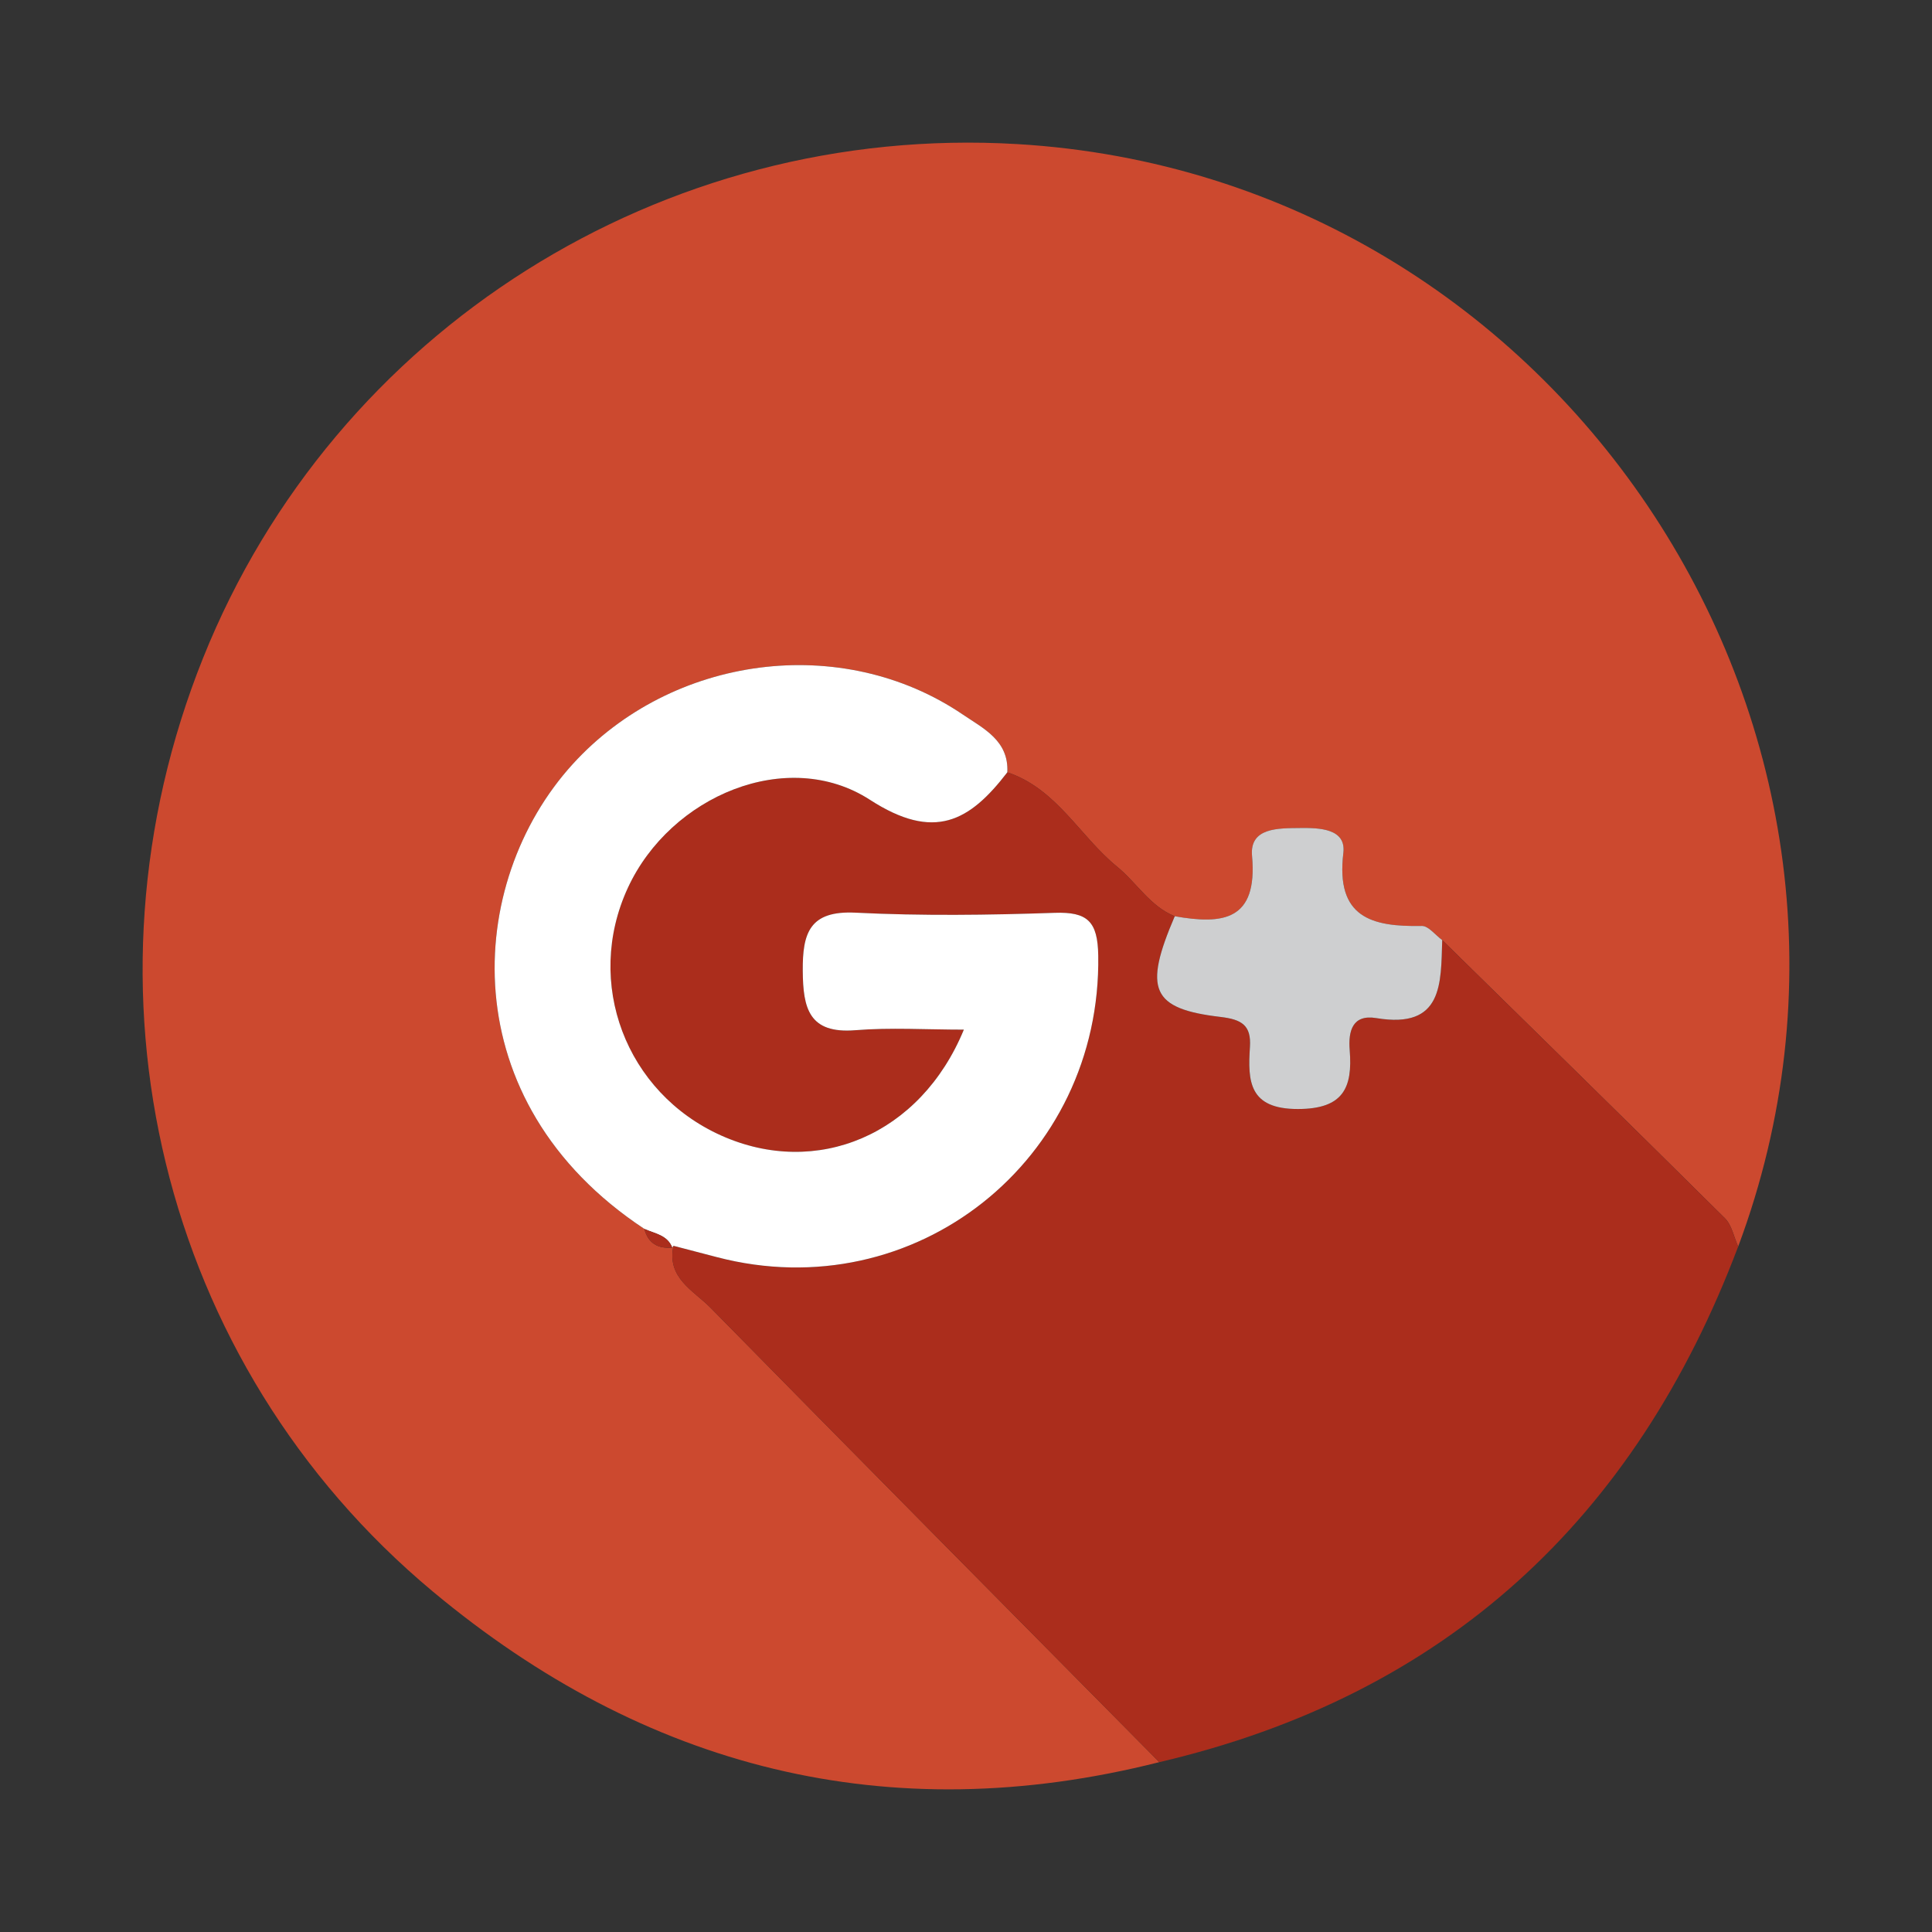 <?xml version="1.0" encoding="utf-8"?>
<!-- Generator: Adobe Illustrator 16.0.0, SVG Export Plug-In . SVG Version: 6.00 Build 0)  -->
<!DOCTYPE svg PUBLIC "-//W3C//DTD SVG 1.1//EN" "http://www.w3.org/Graphics/SVG/1.1/DTD/svg11.dtd">
<svg version="1.1" id="Livello_1" xmlns="http://www.w3.org/2000/svg" xmlns:xlink="http://www.w3.org/1999/xlink" x="0px" y="0px"
	 width="150px" height="150px" viewBox="0 0 150 150" enable-background="new 0 0 150 150" xml:space="preserve">
<rect x="0" y="0" width="150" height="150" fill="#333333" stroke="none"/>
<g>
	<path fill-rule="evenodd" clip-rule="evenodd" fill="#CC492F" d="M90.008,136.813c-21.091,5.325-39.967,0.467-56.408-13.251
		C12.388,105.864,5.48,76.732,15.773,51.071C25.976,25.635,51.446,9.562,78.975,11.187c42.423,2.504,70.797,45.89,55.978,85.595
		c-0.336-0.742-0.493-1.662-1.032-2.198c-7.285-7.229-14.622-14.406-21.947-21.597c-0.529-0.383-1.064-1.104-1.586-1.094
		c-3.909,0.078-6.692-0.659-6.09-5.667c0.229-1.895-1.854-1.956-3.371-1.937c-1.659,0.021-3.92-0.052-3.72,2.165
		c0.455,5.041-2.276,5.342-5.999,4.686c-1.925-0.781-2.95-2.605-4.475-3.848c-2.906-2.369-4.685-6.048-8.523-7.329
		c0.124-2.464-1.858-3.399-3.442-4.476c-9.414-6.395-22.608-4.619-30.305,3.842c-8.368,9.199-9.425,26.182,5.564,36.084
		c0.295,1.121,1.056,1.547,2.167,1.45l0.096-0.138c-0.544,2.496,1.568,3.477,2.88,4.813
		C66.751,113.326,78.388,125.063,90.008,136.813z"/>
	<path fill-rule="evenodd" clip-rule="evenodd" fill="#AB2D1C" d="M78.209,59.961c3.839,1.28,5.617,4.96,8.523,7.329
		c1.524,1.243,2.55,3.067,4.475,3.848c-2.442,5.688-1.824,7.185,3.548,7.817c1.655,0.195,2.401,0.645,2.289,2.339
		c-0.177,2.665-0.074,4.813,3.724,4.811c3.526-0.003,4.259-1.646,4.021-4.571c-0.12-1.477,0.209-2.798,2.068-2.488
		c5.2,0.866,5.008-2.695,5.115-6.059c7.325,7.191,14.662,14.368,21.947,21.597c0.539,0.536,0.696,1.456,1.032,2.198
		c-7.997,21.186-22.714,34.826-44.944,40.032c-11.62-11.751-23.257-23.487-34.839-35.276c-1.312-1.336-3.424-2.316-2.88-4.813
		c1.121,0.293,2.243,0.585,3.365,0.879c15.359,4.02,29.869-7.533,29.612-23.422c-0.043-2.642-0.823-3.397-3.389-3.309
		c-5.147,0.177-10.313,0.243-15.454-0.012c-3.572-0.177-4.122,1.58-4.098,4.525c0.023,2.892,0.475,4.89,4.08,4.6
		c2.734-0.221,5.5-0.044,8.427-0.044c-3.37,8.189-11.432,11.539-18.838,8.221c-7.423-3.324-10.646-11.872-7.249-19.227
		c3.307-7.161,12.407-10.971,18.795-6.839C72.532,65.325,75.278,63.78,78.209,59.961z"/>
	<path fill-rule="evenodd" clip-rule="evenodd" fill="#FFFFFF" d="M78.209,59.961c-2.931,3.819-5.677,5.364-10.668,2.135
		c-6.388-4.132-15.488-0.322-18.795,6.839c-3.396,7.354-0.174,15.902,7.249,19.227c7.406,3.318,15.468-0.031,18.838-8.221
		c-2.927,0-5.692-0.177-8.427,0.044c-3.605,0.29-4.057-1.708-4.08-4.6c-0.024-2.945,0.525-4.702,4.098-4.525
		c5.141,0.255,10.307,0.189,15.454,0.012c2.565-0.088,3.346,0.667,3.389,3.309c0.257,15.889-14.253,27.441-29.612,23.422
		c-1.122-0.294-2.244-0.586-3.365-0.879l-0.096,0.138c-0.386-0.985-1.367-1.083-2.167-1.45
		c-14.989-9.902-13.933-26.885-5.564-36.084c7.696-8.46,20.891-10.236,30.305-3.842C76.351,56.562,78.333,57.498,78.209,59.961z"/>
	<path fill-rule="evenodd" clip-rule="evenodd" fill="#CECFD0" d="M111.973,72.986c-0.107,3.364,0.085,6.925-5.115,6.059
		c-1.859-0.31-2.188,1.012-2.068,2.488c0.237,2.926-0.495,4.568-4.021,4.571c-3.798,0.003-3.9-2.146-3.724-4.811
		c0.112-1.694-0.634-2.144-2.289-2.339c-5.372-0.633-5.99-2.13-3.548-7.817c3.723,0.656,6.454,0.355,5.999-4.686
		c-0.2-2.217,2.061-2.144,3.72-2.165c1.518-0.019,3.6,0.042,3.371,1.937c-0.603,5.009,2.181,5.745,6.09,5.667
		C110.908,71.881,111.443,72.603,111.973,72.986z"/>
	<path fill-rule="evenodd" clip-rule="evenodd" fill="#AB2D1C" d="M50.026,95.412c0.8,0.367,1.781,0.465,2.167,1.45
		C51.082,96.959,50.321,96.533,50.026,95.412z"/>
</g>
</svg>
